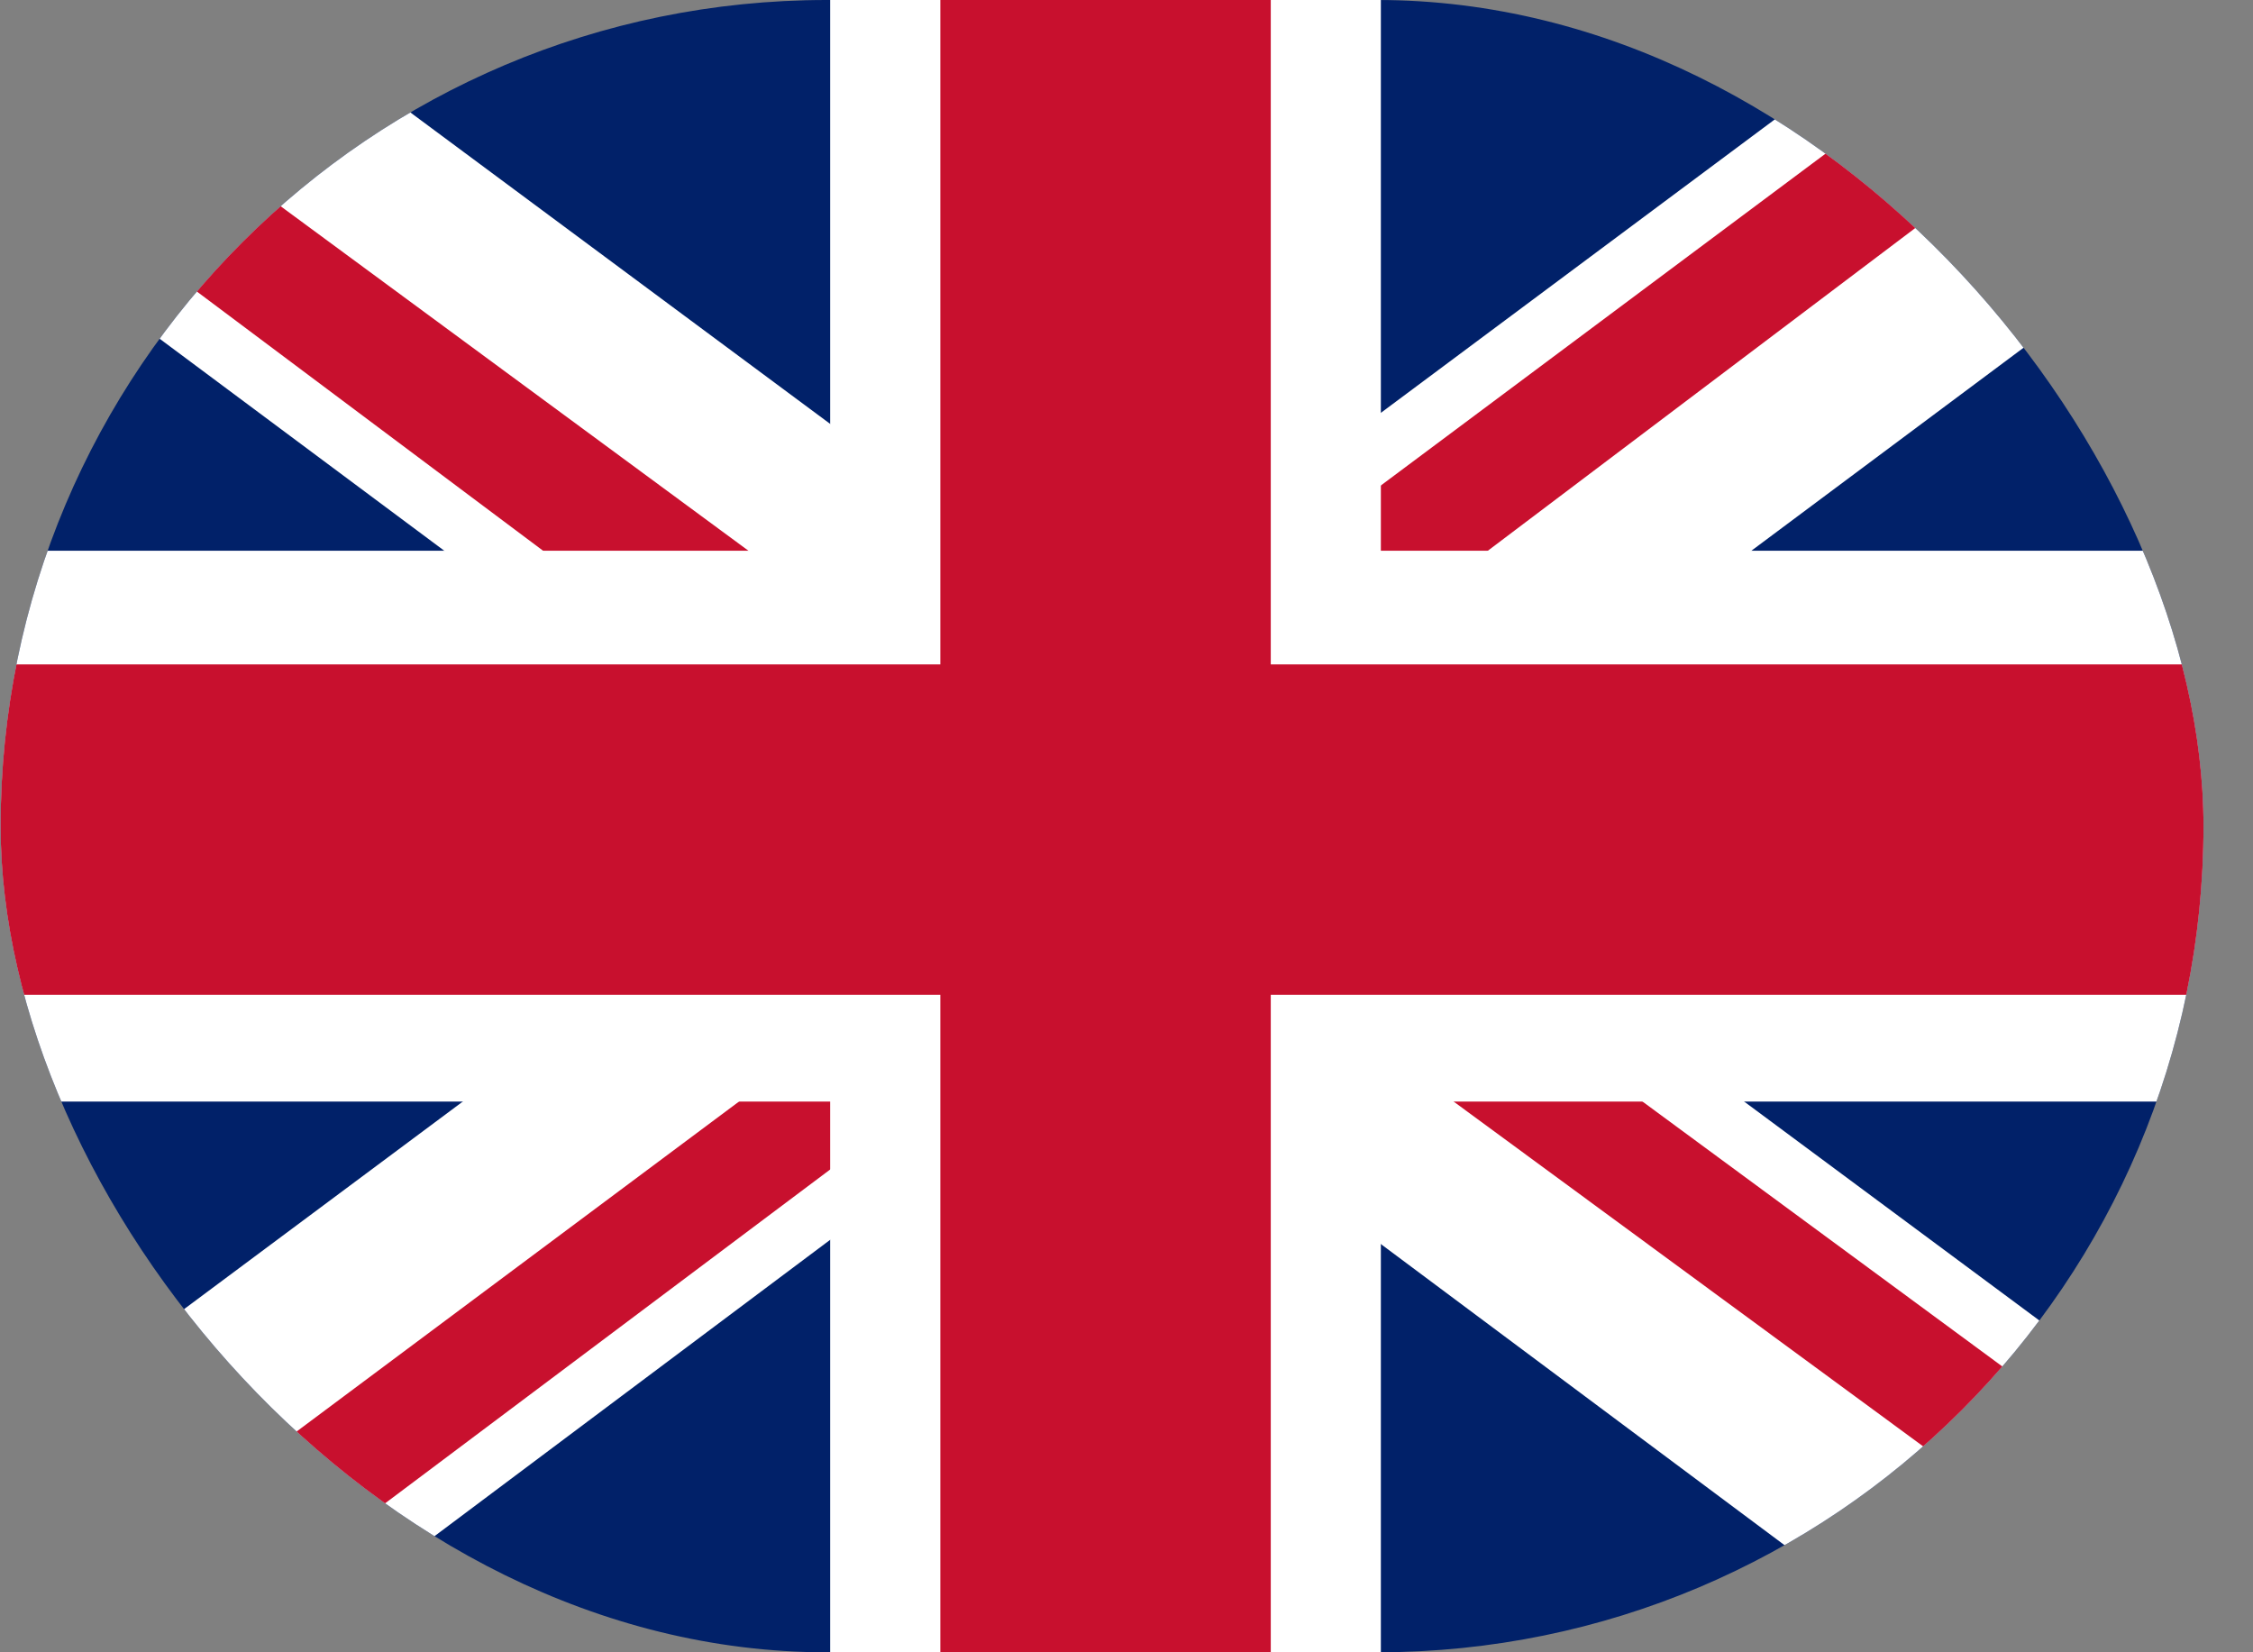 <svg width="30" height="22" viewBox="0 0 30 22" fill="none" xmlns="http://www.w3.org/2000/svg">
<rect x="0" y="0" width="30" height="22" fill="#808080" stroke="none"/>
<g clip-path="url(#clip0_1778_2678)">
<path d="M0.008 0H29.342V22H0.008V0Z" fill="#012169"/>
<path d="M3.446 0L14.629 8.296L25.767 0H29.342V2.842L18.342 11.046L29.342 19.204V22H25.675L14.675 13.796L3.721 22H0.008V19.25L10.963 11.092L0.008 2.933V0H3.446Z" fill="white"/>
<path d="M19.442 12.879L29.342 20.167V22L16.921 12.879H19.442ZM11.008 13.796L11.283 15.4L2.483 22H0.008L11.008 13.796ZM29.342 0V0.138L17.929 8.754L18.021 6.737L27.05 0H29.342ZM0.008 0L10.963 8.067H8.212L0.008 1.925V0Z" fill="#C8102E"/>
<path d="M11.054 0V22H18.387V0H11.054ZM0.008 7.333V14.667H29.342V7.333H0.008Z" fill="white"/>
<path d="M0.008 8.846V13.246H29.342V8.846H0.008ZM12.521 0V22H16.921V0H12.521Z" fill="#C8102E"/>
</g>
<defs>
<clipPath id="clip0_1778_2678">
<rect x="0.008" width="29.333" height="22" rx="11" fill="white"/>
</clipPath>
</defs>
</svg>
